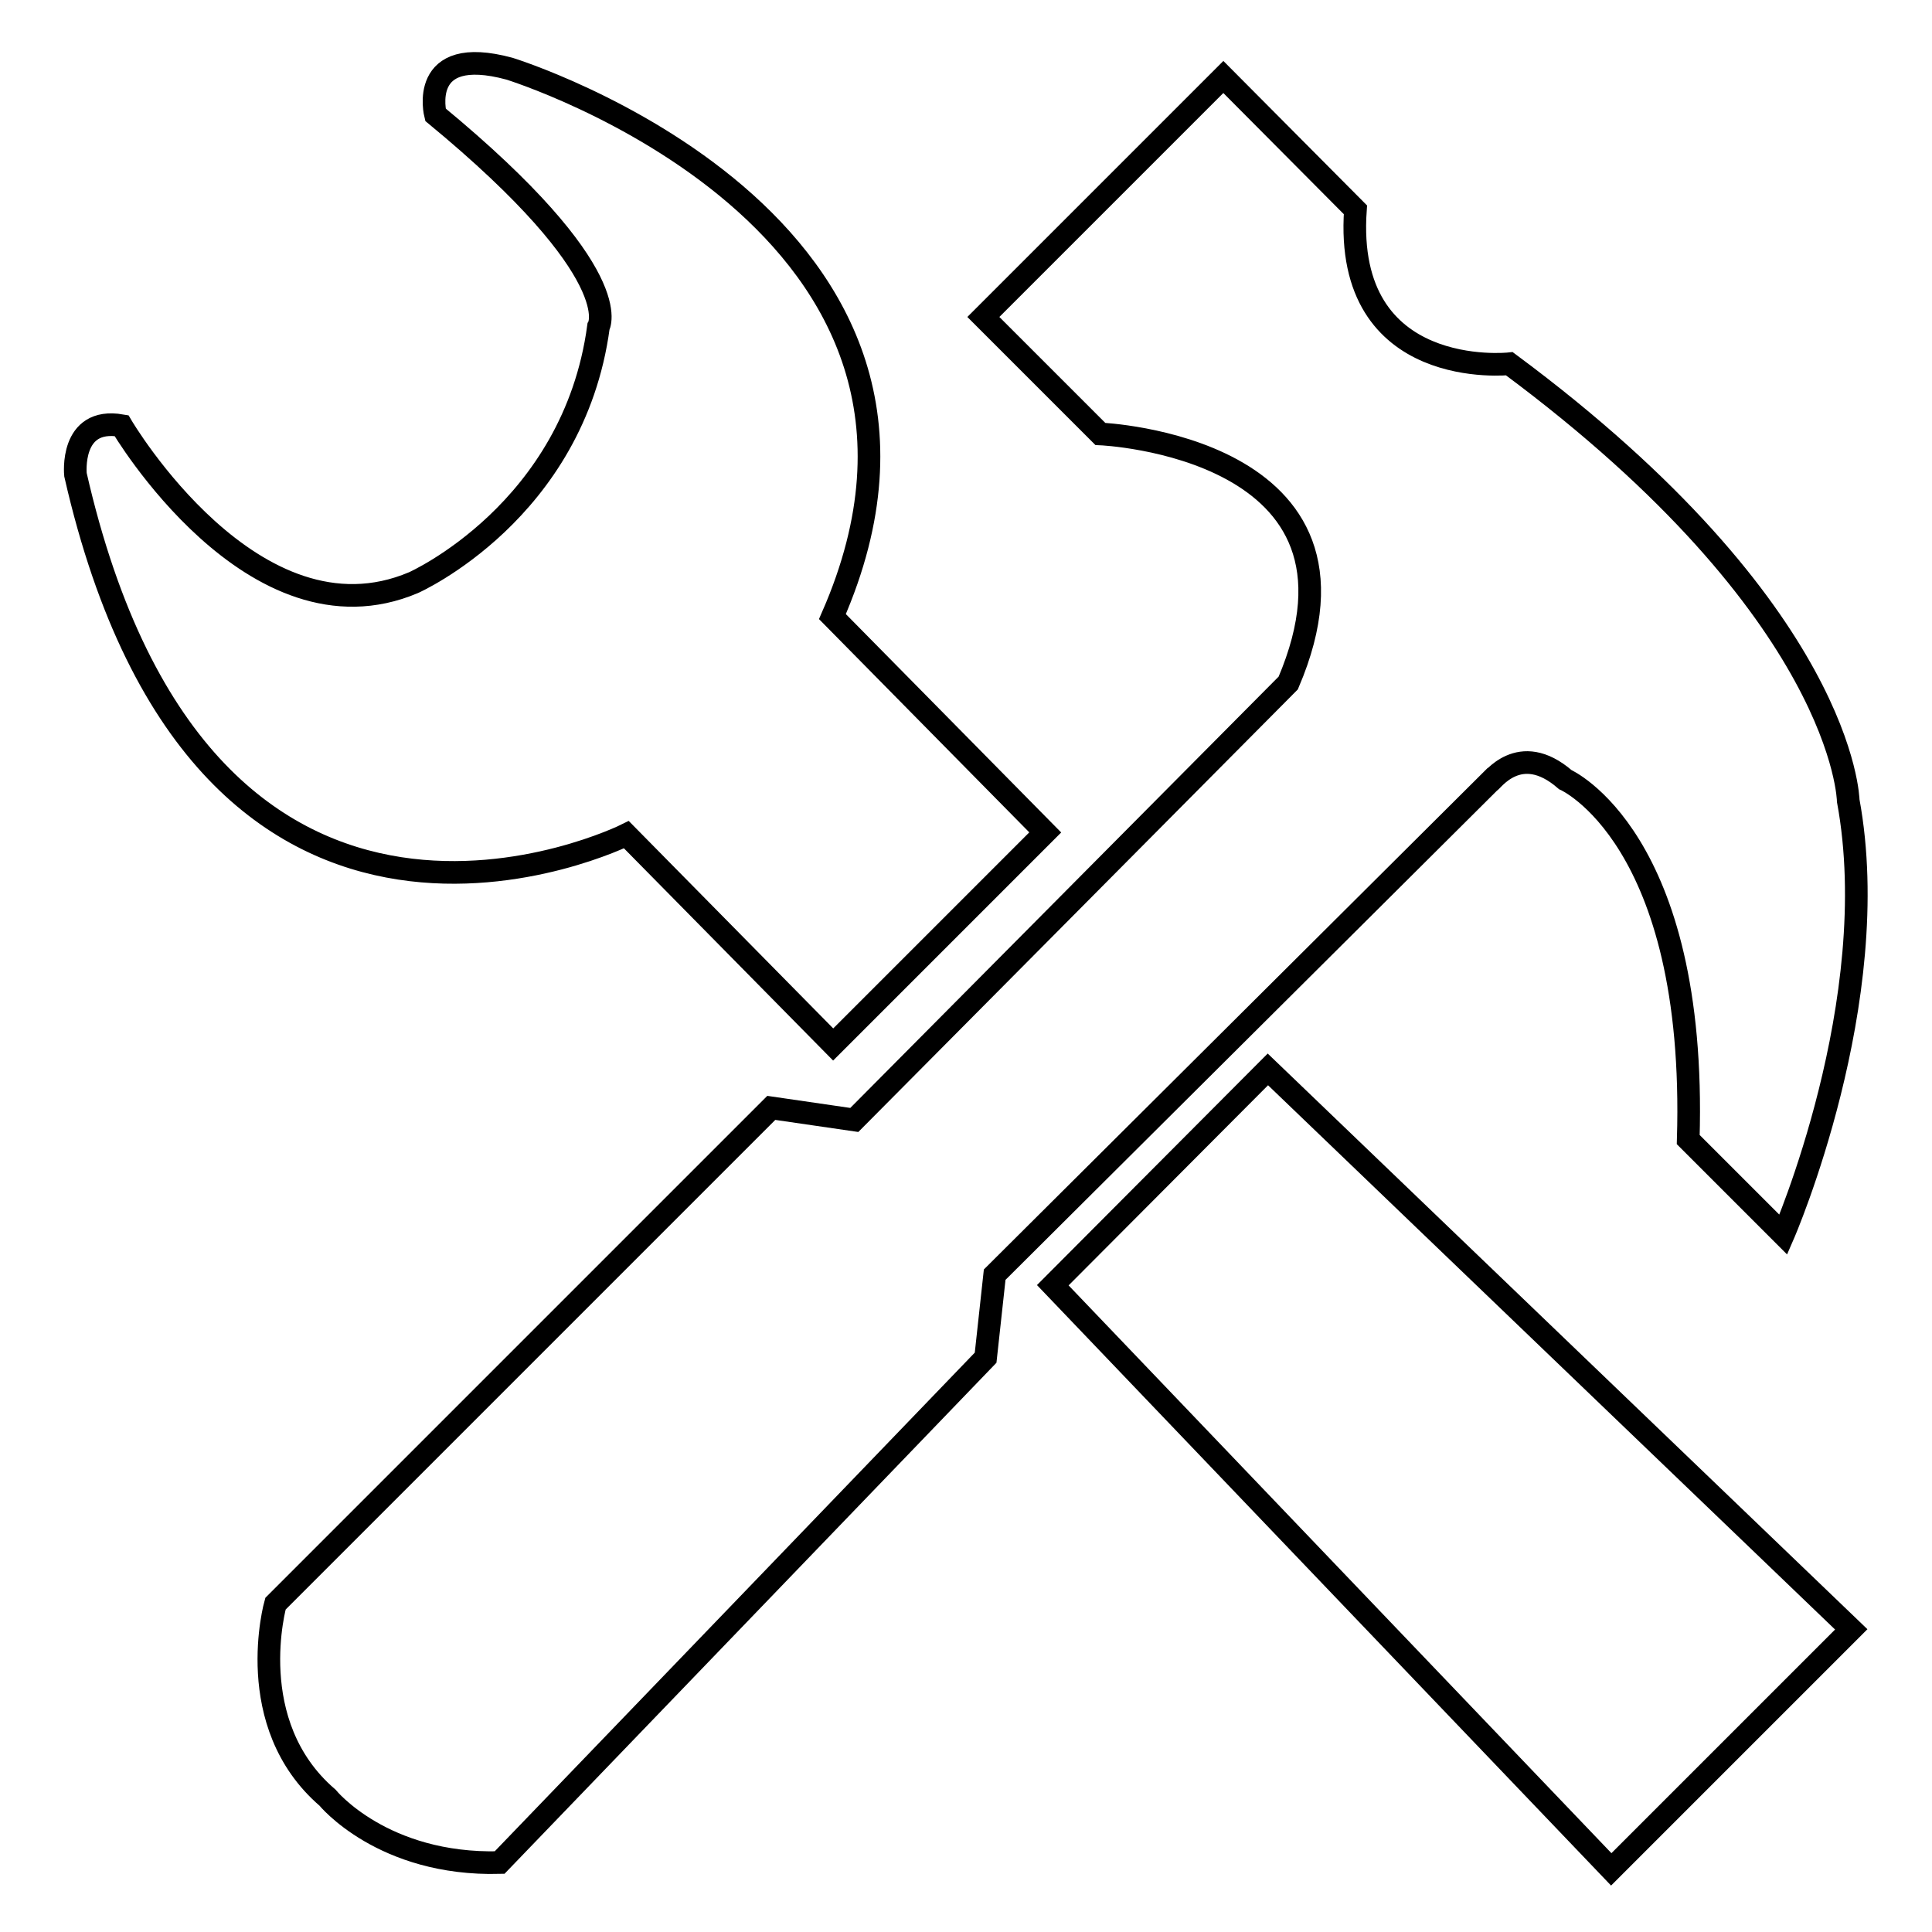 <?xml version="1.0" encoding="utf-8"?>
<!-- Svg Vector Icons : http://www.onlinewebfonts.com/icon -->
<!DOCTYPE svg PUBLIC "-//W3C//DTD SVG 1.1//EN" "http://www.w3.org/Graphics/SVG/1.1/DTD/svg11.dtd">
<svg version="1.1" xmlns="http://www.w3.org/2000/svg" xmlns:xlink="http://www.w3.org/1999/xlink" x="0px" y="0px" viewBox="0 0 256 256" enable-background="new 0 0 256 256" xml:space="preserve">
<g><g><path stroke-width="3" fill-opacity="0" stroke="#000000"  d="M207.4,103.3c0,0,17.5,7.7,16.3,47.7l12.6,12.6c0,0,13.5-31,8.6-57.5c0,0-0.4-24.9-44.9-57.9c0,0-22,2.4-20.4-20.4l-17.5-17.6l-31.8,31.8l15.5,15.5c0,0,38.3,1.6,24.9,33l-57.5,57.9l-11-1.6l-65.7,65.7c0,0-4.5,15.9,6.9,25.7c0,0,7.3,9,22.8,8.6l64.4-66.9l1.2-11l65.6-65.3C197.6,103.7,201.3,98,207.4,103.3L207.4,103.3z M83,110.6l27.4,27.8l28.1-28.1l-28.2-28.6C133.2,29.4,67.5,9.1,67.5,9.1c-12.2-3.3-9.8,6.1-9.8,6.1c25.7,21.2,21.6,28.1,21.6,28.1c-3.3,24.5-24.5,33.9-24.5,33.9c-21.2,9-38.7-20.8-38.7-20.8c-6.9-1.2-6.1,6.5-6.1,6.5C27.2,138.4,83,110.6,83,110.6L83,110.6z M139.5,170.3l74,77.4l31.8-31.8L168,141.7L139.5,170.3L139.5,170.3z"/></g></g>
</svg>